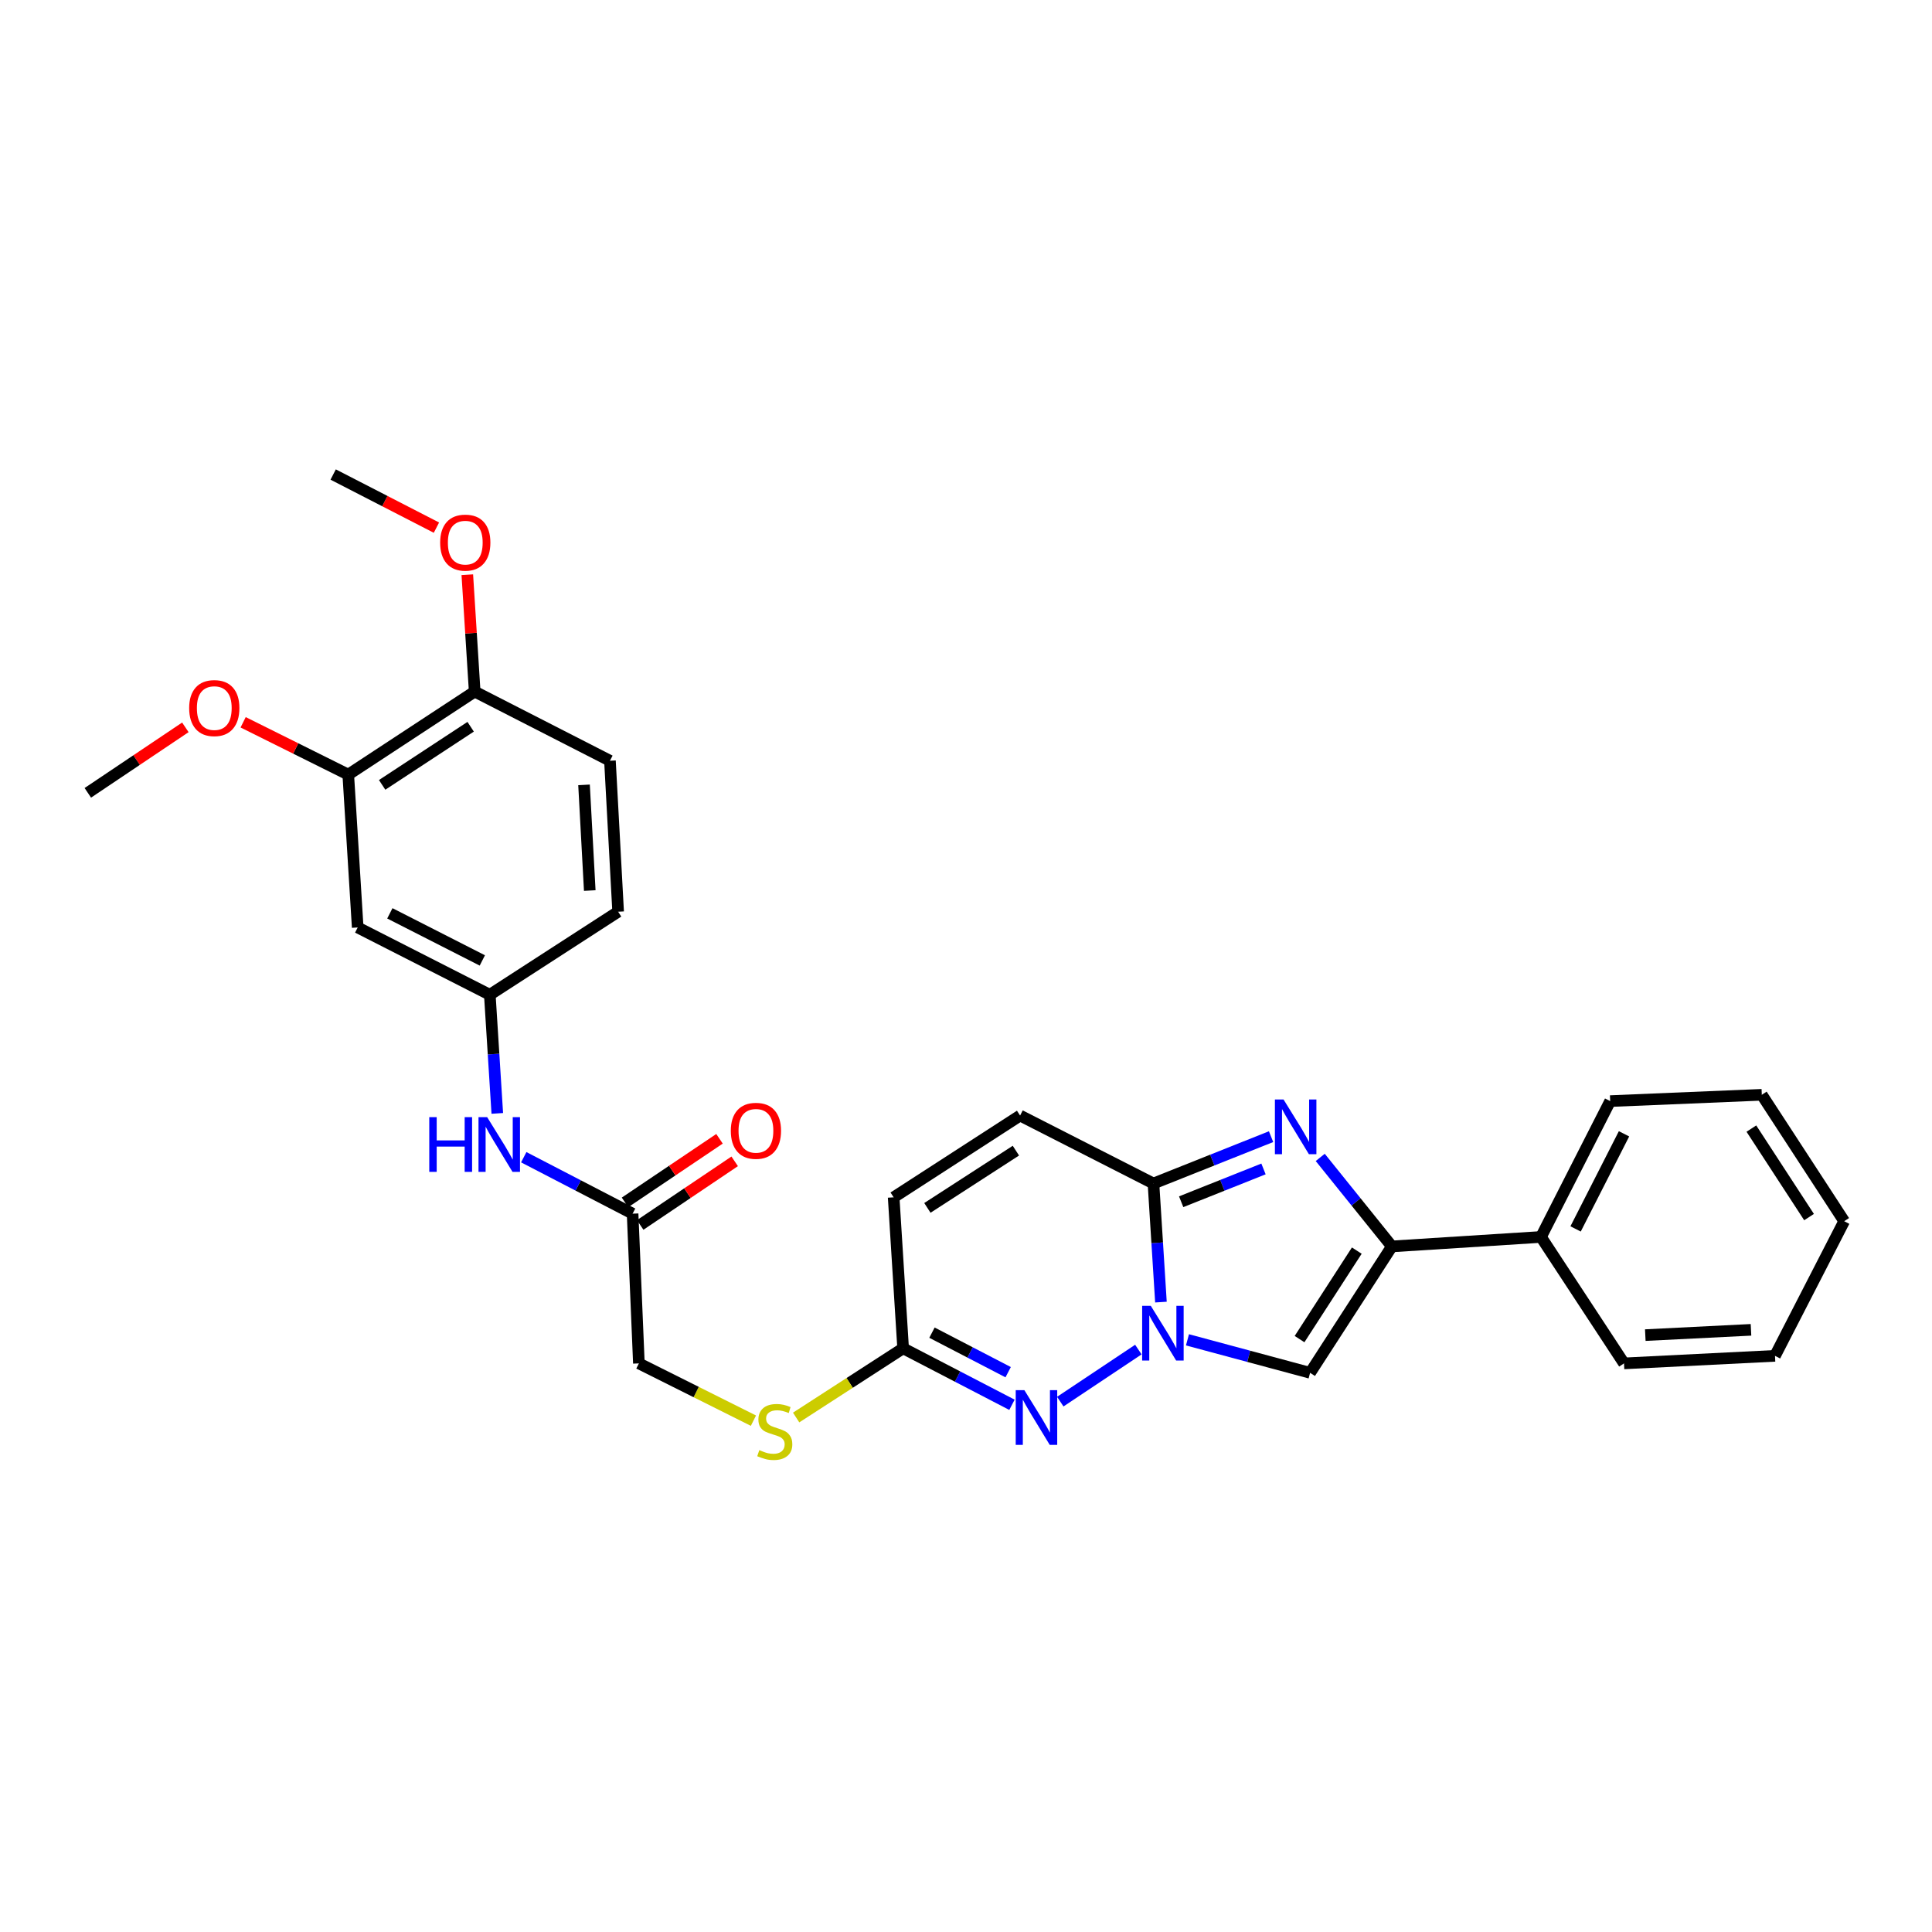 <?xml version='1.0' encoding='iso-8859-1'?>
<svg version='1.1' baseProfile='full'
              xmlns='http://www.w3.org/2000/svg'
                      xmlns:rdkit='http://www.rdkit.org/xml'
                      xmlns:xlink='http://www.w3.org/1999/xlink'
                  xml:space='preserve'
width='1000px' height='1000px' viewBox='0 0 1000 1000'>
<!-- END OF HEADER -->
<rect style='opacity:1.0;fill:#FFFFFF;stroke:none' width='1000' height='1000' x='0' y='0'> </rect>
<path class='bond-1' d='M 600.902,673.965 L 598.966,643.275' style='fill:none;fill-rule:evenodd;stroke:#0000FF;stroke-width:6px;stroke-linecap:butt;stroke-linejoin:miter;stroke-opacity:1' />
<path class='bond-1' d='M 598.966,643.275 L 597.031,612.585' style='fill:none;fill-rule:evenodd;stroke:#000000;stroke-width:6px;stroke-linecap:butt;stroke-linejoin:miter;stroke-opacity:1' />
<path class='bond-3' d='M 589.21,698.538 L 548.798,725.483' style='fill:none;fill-rule:evenodd;stroke:#0000FF;stroke-width:6px;stroke-linecap:butt;stroke-linejoin:miter;stroke-opacity:1' />
<path class='bond-4' d='M 614.629,693.489 L 646.369,702.033' style='fill:none;fill-rule:evenodd;stroke:#0000FF;stroke-width:6px;stroke-linecap:butt;stroke-linejoin:miter;stroke-opacity:1' />
<path class='bond-4' d='M 646.369,702.033 L 678.108,710.578' style='fill:none;fill-rule:evenodd;stroke:#000000;stroke-width:6px;stroke-linecap:butt;stroke-linejoin:miter;stroke-opacity:1' />
<path class='bond-0' d='M 657.907,588.332 L 627.469,600.458' style='fill:none;fill-rule:evenodd;stroke:#0000FF;stroke-width:6px;stroke-linecap:butt;stroke-linejoin:miter;stroke-opacity:1' />
<path class='bond-0' d='M 627.469,600.458 L 597.031,612.585' style='fill:none;fill-rule:evenodd;stroke:#000000;stroke-width:6px;stroke-linecap:butt;stroke-linejoin:miter;stroke-opacity:1' />
<path class='bond-0' d='M 653.983,605.041 L 632.677,613.53' style='fill:none;fill-rule:evenodd;stroke:#0000FF;stroke-width:6px;stroke-linecap:butt;stroke-linejoin:miter;stroke-opacity:1' />
<path class='bond-0' d='M 632.677,613.53 L 611.37,622.018' style='fill:none;fill-rule:evenodd;stroke:#000000;stroke-width:6px;stroke-linecap:butt;stroke-linejoin:miter;stroke-opacity:1' />
<path class='bond-29' d='M 683.353,599.073 L 701.895,622.108' style='fill:none;fill-rule:evenodd;stroke:#0000FF;stroke-width:6px;stroke-linecap:butt;stroke-linejoin:miter;stroke-opacity:1' />
<path class='bond-29' d='M 701.895,622.108 L 720.437,645.142' style='fill:none;fill-rule:evenodd;stroke:#000000;stroke-width:6px;stroke-linecap:butt;stroke-linejoin:miter;stroke-opacity:1' />
<path class='bond-6' d='M 597.031,612.585 L 528,577.409' style='fill:none;fill-rule:evenodd;stroke:#000000;stroke-width:6px;stroke-linecap:butt;stroke-linejoin:miter;stroke-opacity:1' />
<path class='bond-2' d='M 720.437,645.142 L 678.108,710.578' style='fill:none;fill-rule:evenodd;stroke:#000000;stroke-width:6px;stroke-linecap:butt;stroke-linejoin:miter;stroke-opacity:1' />
<path class='bond-2' d='M 702.273,647.315 L 672.643,693.12' style='fill:none;fill-rule:evenodd;stroke:#000000;stroke-width:6px;stroke-linecap:butt;stroke-linejoin:miter;stroke-opacity:1' />
<path class='bond-14' d='M 720.437,645.142 L 797.613,640.249' style='fill:none;fill-rule:evenodd;stroke:#000000;stroke-width:6px;stroke-linecap:butt;stroke-linejoin:miter;stroke-opacity:1' />
<path class='bond-5' d='M 523.79,727.118 L 495.624,712.5' style='fill:none;fill-rule:evenodd;stroke:#0000FF;stroke-width:6px;stroke-linecap:butt;stroke-linejoin:miter;stroke-opacity:1' />
<path class='bond-5' d='M 495.624,712.5 L 467.458,697.883' style='fill:none;fill-rule:evenodd;stroke:#000000;stroke-width:6px;stroke-linecap:butt;stroke-linejoin:miter;stroke-opacity:1' />
<path class='bond-5' d='M 521.821,710.244 L 502.105,700.012' style='fill:none;fill-rule:evenodd;stroke:#0000FF;stroke-width:6px;stroke-linecap:butt;stroke-linejoin:miter;stroke-opacity:1' />
<path class='bond-5' d='M 502.105,700.012 L 482.389,689.779' style='fill:none;fill-rule:evenodd;stroke:#000000;stroke-width:6px;stroke-linecap:butt;stroke-linejoin:miter;stroke-opacity:1' />
<path class='bond-7' d='M 467.458,697.883 L 462.557,619.737' style='fill:none;fill-rule:evenodd;stroke:#000000;stroke-width:6px;stroke-linecap:butt;stroke-linejoin:miter;stroke-opacity:1' />
<path class='bond-13' d='M 467.458,697.883 L 439.769,715.795' style='fill:none;fill-rule:evenodd;stroke:#000000;stroke-width:6px;stroke-linecap:butt;stroke-linejoin:miter;stroke-opacity:1' />
<path class='bond-13' d='M 439.769,715.795 L 412.08,733.707' style='fill:none;fill-rule:evenodd;stroke:#CCCC00;stroke-width:6px;stroke-linecap:butt;stroke-linejoin:miter;stroke-opacity:1' />
<path class='bond-30' d='M 528,577.409 L 462.557,619.737' style='fill:none;fill-rule:evenodd;stroke:#000000;stroke-width:6px;stroke-linecap:butt;stroke-linejoin:miter;stroke-opacity:1' />
<path class='bond-30' d='M 525.825,595.573 L 480.015,625.203' style='fill:none;fill-rule:evenodd;stroke:#000000;stroke-width:6px;stroke-linecap:butt;stroke-linejoin:miter;stroke-opacity:1' />
<path class='bond-8' d='M 185.143,480.057 L 253.525,514.881' style='fill:none;fill-rule:evenodd;stroke:#000000;stroke-width:6px;stroke-linecap:butt;stroke-linejoin:miter;stroke-opacity:1' />
<path class='bond-8' d='M 201.785,472.743 L 249.653,497.12' style='fill:none;fill-rule:evenodd;stroke:#000000;stroke-width:6px;stroke-linecap:butt;stroke-linejoin:miter;stroke-opacity:1' />
<path class='bond-9' d='M 185.143,480.057 L 180.257,400.934' style='fill:none;fill-rule:evenodd;stroke:#000000;stroke-width:6px;stroke-linecap:butt;stroke-linejoin:miter;stroke-opacity:1' />
<path class='bond-20' d='M 180.257,400.934 L 153.053,387.395' style='fill:none;fill-rule:evenodd;stroke:#000000;stroke-width:6px;stroke-linecap:butt;stroke-linejoin:miter;stroke-opacity:1' />
<path class='bond-20' d='M 153.053,387.395 L 125.85,373.856' style='fill:none;fill-rule:evenodd;stroke:#FF0000;stroke-width:6px;stroke-linecap:butt;stroke-linejoin:miter;stroke-opacity:1' />
<path class='bond-32' d='M 180.257,400.934 L 245.7,357.957' style='fill:none;fill-rule:evenodd;stroke:#000000;stroke-width:6px;stroke-linecap:butt;stroke-linejoin:miter;stroke-opacity:1' />
<path class='bond-32' d='M 197.797,406.249 L 243.607,376.165' style='fill:none;fill-rule:evenodd;stroke:#000000;stroke-width:6px;stroke-linecap:butt;stroke-linejoin:miter;stroke-opacity:1' />
<path class='bond-10' d='M 327.434,628.195 L 330.686,705.692' style='fill:none;fill-rule:evenodd;stroke:#000000;stroke-width:6px;stroke-linecap:butt;stroke-linejoin:miter;stroke-opacity:1' />
<path class='bond-11' d='M 327.434,628.195 L 299.264,613.584' style='fill:none;fill-rule:evenodd;stroke:#000000;stroke-width:6px;stroke-linecap:butt;stroke-linejoin:miter;stroke-opacity:1' />
<path class='bond-11' d='M 299.264,613.584 L 271.094,598.973' style='fill:none;fill-rule:evenodd;stroke:#0000FF;stroke-width:6px;stroke-linecap:butt;stroke-linejoin:miter;stroke-opacity:1' />
<path class='bond-16' d='M 331.363,634.031 L 355.817,617.57' style='fill:none;fill-rule:evenodd;stroke:#000000;stroke-width:6px;stroke-linecap:butt;stroke-linejoin:miter;stroke-opacity:1' />
<path class='bond-16' d='M 355.817,617.57 L 380.272,601.108' style='fill:none;fill-rule:evenodd;stroke:#FF0000;stroke-width:6px;stroke-linecap:butt;stroke-linejoin:miter;stroke-opacity:1' />
<path class='bond-16' d='M 323.505,622.359 L 347.96,605.897' style='fill:none;fill-rule:evenodd;stroke:#000000;stroke-width:6px;stroke-linecap:butt;stroke-linejoin:miter;stroke-opacity:1' />
<path class='bond-16' d='M 347.96,605.897 L 372.414,589.436' style='fill:none;fill-rule:evenodd;stroke:#FF0000;stroke-width:6px;stroke-linecap:butt;stroke-linejoin:miter;stroke-opacity:1' />
<path class='bond-12' d='M 257.396,576.292 L 255.46,545.587' style='fill:none;fill-rule:evenodd;stroke:#0000FF;stroke-width:6px;stroke-linecap:butt;stroke-linejoin:miter;stroke-opacity:1' />
<path class='bond-12' d='M 255.46,545.587 L 253.525,514.881' style='fill:none;fill-rule:evenodd;stroke:#000000;stroke-width:6px;stroke-linecap:butt;stroke-linejoin:miter;stroke-opacity:1' />
<path class='bond-19' d='M 253.525,514.881 L 319.945,471.904' style='fill:none;fill-rule:evenodd;stroke:#000000;stroke-width:6px;stroke-linecap:butt;stroke-linejoin:miter;stroke-opacity:1' />
<path class='bond-18' d='M 389.976,735.337 L 360.331,720.515' style='fill:none;fill-rule:evenodd;stroke:#CCCC00;stroke-width:6px;stroke-linecap:butt;stroke-linejoin:miter;stroke-opacity:1' />
<path class='bond-18' d='M 360.331,720.515 L 330.686,705.692' style='fill:none;fill-rule:evenodd;stroke:#000000;stroke-width:6px;stroke-linecap:butt;stroke-linejoin:miter;stroke-opacity:1' />
<path class='bond-22' d='M 797.613,640.249 L 833.422,569.928' style='fill:none;fill-rule:evenodd;stroke:#000000;stroke-width:6px;stroke-linecap:butt;stroke-linejoin:miter;stroke-opacity:1' />
<path class='bond-22' d='M 815.523,636.086 L 840.589,586.861' style='fill:none;fill-rule:evenodd;stroke:#000000;stroke-width:6px;stroke-linecap:butt;stroke-linejoin:miter;stroke-opacity:1' />
<path class='bond-23' d='M 797.613,640.249 L 840.583,705.692' style='fill:none;fill-rule:evenodd;stroke:#000000;stroke-width:6px;stroke-linecap:butt;stroke-linejoin:miter;stroke-opacity:1' />
<path class='bond-15' d='M 245.7,357.957 L 315.709,393.766' style='fill:none;fill-rule:evenodd;stroke:#000000;stroke-width:6px;stroke-linecap:butt;stroke-linejoin:miter;stroke-opacity:1' />
<path class='bond-21' d='M 245.7,357.957 L 243.789,327.715' style='fill:none;fill-rule:evenodd;stroke:#000000;stroke-width:6px;stroke-linecap:butt;stroke-linejoin:miter;stroke-opacity:1' />
<path class='bond-21' d='M 243.789,327.715 L 241.878,297.474' style='fill:none;fill-rule:evenodd;stroke:#FF0000;stroke-width:6px;stroke-linecap:butt;stroke-linejoin:miter;stroke-opacity:1' />
<path class='bond-17' d='M 315.709,393.766 L 319.945,471.904' style='fill:none;fill-rule:evenodd;stroke:#000000;stroke-width:6px;stroke-linecap:butt;stroke-linejoin:miter;stroke-opacity:1' />
<path class='bond-17' d='M 302.294,406.249 L 305.26,460.945' style='fill:none;fill-rule:evenodd;stroke:#000000;stroke-width:6px;stroke-linecap:butt;stroke-linejoin:miter;stroke-opacity:1' />
<path class='bond-24' d='M 95.942,376.474 L 70.698,393.421' style='fill:none;fill-rule:evenodd;stroke:#FF0000;stroke-width:6px;stroke-linecap:butt;stroke-linejoin:miter;stroke-opacity:1' />
<path class='bond-24' d='M 70.698,393.421 L 45.455,410.369' style='fill:none;fill-rule:evenodd;stroke:#000000;stroke-width:6px;stroke-linecap:butt;stroke-linejoin:miter;stroke-opacity:1' />
<path class='bond-25' d='M 225.9,273.105 L 199.174,259.359' style='fill:none;fill-rule:evenodd;stroke:#FF0000;stroke-width:6px;stroke-linecap:butt;stroke-linejoin:miter;stroke-opacity:1' />
<path class='bond-25' d='M 199.174,259.359 L 172.448,245.612' style='fill:none;fill-rule:evenodd;stroke:#000000;stroke-width:6px;stroke-linecap:butt;stroke-linejoin:miter;stroke-opacity:1' />
<path class='bond-27' d='M 833.422,569.928 L 911.904,566.661' style='fill:none;fill-rule:evenodd;stroke:#000000;stroke-width:6px;stroke-linecap:butt;stroke-linejoin:miter;stroke-opacity:1' />
<path class='bond-26' d='M 840.583,705.692 L 918.736,701.784' style='fill:none;fill-rule:evenodd;stroke:#000000;stroke-width:6px;stroke-linecap:butt;stroke-linejoin:miter;stroke-opacity:1' />
<path class='bond-26' d='M 851.603,691.053 L 906.31,688.317' style='fill:none;fill-rule:evenodd;stroke:#000000;stroke-width:6px;stroke-linecap:butt;stroke-linejoin:miter;stroke-opacity:1' />
<path class='bond-28' d='M 918.736,701.784 L 954.545,632.096' style='fill:none;fill-rule:evenodd;stroke:#000000;stroke-width:6px;stroke-linecap:butt;stroke-linejoin:miter;stroke-opacity:1' />
<path class='bond-31' d='M 911.904,566.661 L 954.545,632.096' style='fill:none;fill-rule:evenodd;stroke:#000000;stroke-width:6px;stroke-linecap:butt;stroke-linejoin:miter;stroke-opacity:1' />
<path class='bond-31' d='M 906.512,584.158 L 936.361,629.963' style='fill:none;fill-rule:evenodd;stroke:#000000;stroke-width:6px;stroke-linecap:butt;stroke-linejoin:miter;stroke-opacity:1' />
<path  class='atom-0' d='M 595.657 675.906
L 604.937 690.906
Q 605.857 692.386, 607.337 695.066
Q 608.817 697.746, 608.897 697.906
L 608.897 675.906
L 612.657 675.906
L 612.657 704.226
L 608.777 704.226
L 598.817 687.826
Q 597.657 685.906, 596.417 683.706
Q 595.217 681.506, 594.857 680.826
L 594.857 704.226
L 591.177 704.226
L 591.177 675.906
L 595.657 675.906
' fill='#0000FF'/>
<path  class='atom-1' d='M 664.367 569.104
L 673.647 584.104
Q 674.567 585.584, 676.047 588.264
Q 677.527 590.944, 677.607 591.104
L 677.607 569.104
L 681.367 569.104
L 681.367 597.424
L 677.487 597.424
L 667.527 581.024
Q 666.367 579.104, 665.127 576.904
Q 663.927 574.704, 663.567 574.024
L 663.567 597.424
L 659.887 597.424
L 659.887 569.104
L 664.367 569.104
' fill='#0000FF'/>
<path  class='atom-4' d='M 530.214 719.54
L 539.494 734.54
Q 540.414 736.02, 541.894 738.7
Q 543.374 741.38, 543.454 741.54
L 543.454 719.54
L 547.214 719.54
L 547.214 747.86
L 543.334 747.86
L 533.374 731.46
Q 532.214 729.54, 530.974 727.34
Q 529.774 725.14, 529.414 724.46
L 529.414 747.86
L 525.734 747.86
L 525.734 719.54
L 530.214 719.54
' fill='#0000FF'/>
<path  class='atom-12' d='M 222.191 578.234
L 226.031 578.234
L 226.031 590.274
L 240.511 590.274
L 240.511 578.234
L 244.351 578.234
L 244.351 606.554
L 240.511 606.554
L 240.511 593.474
L 226.031 593.474
L 226.031 606.554
L 222.191 606.554
L 222.191 578.234
' fill='#0000FF'/>
<path  class='atom-12' d='M 252.151 578.234
L 261.431 593.234
Q 262.351 594.714, 263.831 597.394
Q 265.311 600.074, 265.391 600.234
L 265.391 578.234
L 269.151 578.234
L 269.151 606.554
L 265.271 606.554
L 255.311 590.154
Q 254.151 588.234, 252.911 586.034
Q 251.711 583.834, 251.351 583.154
L 251.351 606.554
L 247.671 606.554
L 247.671 578.234
L 252.151 578.234
' fill='#0000FF'/>
<path  class='atom-14' d='M 393.022 750.58
Q 393.342 750.7, 394.662 751.26
Q 395.982 751.82, 397.422 752.18
Q 398.902 752.5, 400.342 752.5
Q 403.022 752.5, 404.582 751.22
Q 406.142 749.9, 406.142 747.62
Q 406.142 746.06, 405.342 745.1
Q 404.582 744.14, 403.382 743.62
Q 402.182 743.1, 400.182 742.5
Q 397.662 741.74, 396.142 741.02
Q 394.662 740.3, 393.582 738.78
Q 392.542 737.26, 392.542 734.7
Q 392.542 731.14, 394.942 728.94
Q 397.382 726.74, 402.182 726.74
Q 405.462 726.74, 409.182 728.3
L 408.262 731.38
Q 404.862 729.98, 402.302 729.98
Q 399.542 729.98, 398.022 731.14
Q 396.502 732.26, 396.542 734.22
Q 396.542 735.74, 397.302 736.66
Q 398.102 737.58, 399.222 738.1
Q 400.382 738.62, 402.302 739.22
Q 404.862 740.02, 406.382 740.82
Q 407.902 741.62, 408.982 743.26
Q 410.102 744.86, 410.102 747.62
Q 410.102 751.54, 407.462 753.66
Q 404.862 755.74, 400.502 755.74
Q 397.982 755.74, 396.062 755.18
Q 394.182 754.66, 391.942 753.74
L 393.022 750.58
' fill='#CCCC00'/>
<path  class='atom-17' d='M 378.267 585.306
Q 378.267 578.506, 381.627 574.706
Q 384.987 570.906, 391.267 570.906
Q 397.547 570.906, 400.907 574.706
Q 404.267 578.506, 404.267 585.306
Q 404.267 592.186, 400.867 596.106
Q 397.467 599.986, 391.267 599.986
Q 385.027 599.986, 381.627 596.106
Q 378.267 592.226, 378.267 585.306
M 391.267 596.786
Q 395.587 596.786, 397.907 593.906
Q 400.267 590.986, 400.267 585.306
Q 400.267 579.746, 397.907 576.946
Q 395.587 574.106, 391.267 574.106
Q 386.947 574.106, 384.587 576.906
Q 382.267 579.706, 382.267 585.306
Q 382.267 591.026, 384.587 593.906
Q 386.947 596.786, 391.267 596.786
' fill='#FF0000'/>
<path  class='atom-21' d='M 97.913 366.503
Q 97.913 359.703, 101.273 355.903
Q 104.633 352.103, 110.913 352.103
Q 117.193 352.103, 120.553 355.903
Q 123.913 359.703, 123.913 366.503
Q 123.913 373.383, 120.513 377.303
Q 117.113 381.183, 110.913 381.183
Q 104.673 381.183, 101.273 377.303
Q 97.913 373.423, 97.913 366.503
M 110.913 377.983
Q 115.233 377.983, 117.553 375.103
Q 119.913 372.183, 119.913 366.503
Q 119.913 360.943, 117.553 358.143
Q 115.233 355.303, 110.913 355.303
Q 106.593 355.303, 104.233 358.103
Q 101.913 360.903, 101.913 366.503
Q 101.913 372.223, 104.233 375.103
Q 106.593 377.983, 110.913 377.983
' fill='#FF0000'/>
<path  class='atom-22' d='M 227.823 280.861
Q 227.823 274.061, 231.183 270.261
Q 234.543 266.461, 240.823 266.461
Q 247.103 266.461, 250.463 270.261
Q 253.823 274.061, 253.823 280.861
Q 253.823 287.741, 250.423 291.661
Q 247.023 295.541, 240.823 295.541
Q 234.583 295.541, 231.183 291.661
Q 227.823 287.781, 227.823 280.861
M 240.823 292.341
Q 245.143 292.341, 247.463 289.461
Q 249.823 286.541, 249.823 280.861
Q 249.823 275.301, 247.463 272.501
Q 245.143 269.661, 240.823 269.661
Q 236.503 269.661, 234.143 272.461
Q 231.823 275.261, 231.823 280.861
Q 231.823 286.581, 234.143 289.461
Q 236.503 292.341, 240.823 292.341
' fill='#FF0000'/>
</svg>
